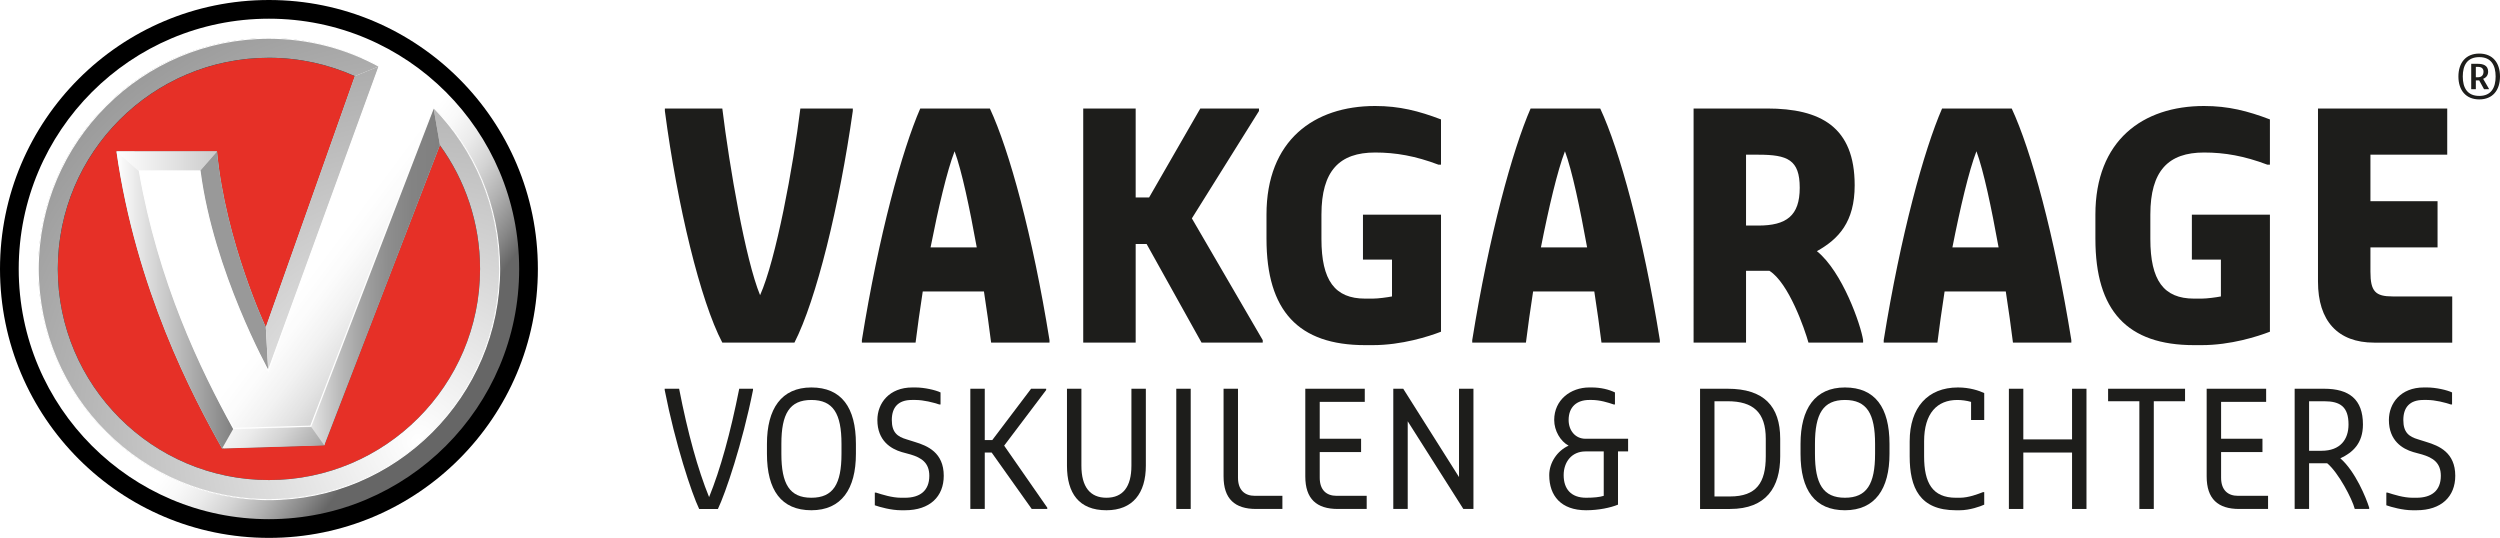 <?xml version="1.0" encoding="UTF-8"?>
<svg xmlns="http://www.w3.org/2000/svg" version="1.1" xmlns:xlink="http://www.w3.org/1999/xlink" viewBox="0 0 620.622 133.529">
  <defs>
    <style>
      .cls-1 {
        fill: url(#linear-gradient-2);
      }

      .cls-2 {
        mask: url(#mask-1);
      }

      .cls-3 {
        fill: #1d1d1b;
      }

      .cls-4 {
        mask: url(#mask);
      }

      .cls-5 {
        fill: #fff;
        opacity: .33;
      }

      .cls-5, .cls-6 {
        stroke: #fff;
        stroke-width: .272px;
      }

      .cls-7, .cls-6 {
        fill: none;
      }

      .cls-8 {
        fill: url(#linear-gradient-4);
      }

      .cls-9 {
        fill: url(#radial-gradient);
      }

      .cls-10 {
        fill: url(#radial-gradient-3);
      }

      .cls-11 {
        fill: url(#linear-gradient-3);
      }

      .cls-12 {
        fill: #e63027;
      }

      .cls-13 {
        fill: url(#linear-gradient-5);
      }

      .cls-14 {
        fill: url(#radial-gradient-2);
      }

      .cls-15 {
        fill: #999;
      }

      .cls-16 {
        fill: url(#linear-gradient);
      }

      .cls-17 {
        fill: #f7b7a1;
      }

      .cls-18 {
        filter: url(#luminosity-noclip);
      }
    </style>
    <linearGradient id="linear-gradient" x1="55.477" y1="108.614" x2="80.844" y2="108.614" gradientUnits="userSpaceOnUse">
      <stop offset="0" stop-color="gray"/>
      <stop offset="1" stop-color="#ccc"/>
    </linearGradient>
    <filter id="luminosity-noclip" x="18.619" y="18.262" width="83.413" height="82.041" color-interpolation-filters="sRGB" filterUnits="userSpaceOnUse">
      <feFlood flood-color="#fff" result="bg"/>
      <feBlend in="SourceGraphic" in2="bg"/>
    </filter>
    <filter id="luminosity-noclip-2" x="18.619" y="-8312.285" width="83.413" height="32766" color-interpolation-filters="sRGB" filterUnits="userSpaceOnUse">
      <feFlood flood-color="#fff" result="bg"/>
      <feBlend in="SourceGraphic" in2="bg"/>
    </filter>
    <mask id="mask-1" x="18.619" y="-8312.285" width="83.413" height="32766" maskUnits="userSpaceOnUse"/>
    <radialGradient id="radial-gradient" cx="28.211" cy="37.789" fx="28.211" fy="37.789" r="110.033" gradientUnits="userSpaceOnUse">
      <stop offset="0" stop-color="#fff"/>
      <stop offset=".509" stop-color="#000"/>
    </radialGradient>
    <mask id="mask" x="18.619" y="18.262" width="83.413" height="82.041" maskUnits="userSpaceOnUse">
      <g class="cls-18">
        <g class="cls-2">
          <path class="cls-9" d="M27.276,88.875c-14.049-15.688-10.639-41.658,7.614-57.999,18.255-16.346,44.438-16.874,58.486-1.182,14.046,15.685,10.637,41.657-7.612,57.997-18.257,16.344-44.443,16.871-58.488,1.184Z"/>
        </g>
      </g>
    </mask>
    <linearGradient id="linear-gradient-2" x1="74.123" y1="72.243" x2="104.423" y2="94.814" gradientUnits="userSpaceOnUse">
      <stop offset="0" stop-color="#fff"/>
      <stop offset=".139" stop-color="#f9f9f9"/>
      <stop offset=".305" stop-color="#ebebeb"/>
      <stop offset=".485" stop-color="#d3d3d3"/>
      <stop offset=".674" stop-color="#b1b1b1"/>
      <stop offset=".869" stop-color="#878787"/>
      <stop offset="1" stop-color="#666"/>
    </linearGradient>
    <linearGradient id="linear-gradient-3" x1="28.909" y1="40.085" x2="53.872" y2="40.085" gradientUnits="userSpaceOnUse">
      <stop offset="0" stop-color="#fff"/>
      <stop offset="1" stop-color="#ccc"/>
    </linearGradient>
    <radialGradient id="radial-gradient-2" cx="103.812" cy="109.401" fx="103.812" fy="109.401" r="115.761" gradientUnits="userSpaceOnUse">
      <stop offset="0" stop-color="#fff"/>
      <stop offset="1" stop-color="#999"/>
    </radialGradient>
    <radialGradient id="radial-gradient-3" cx="103.811" cy="109.402" fx="103.811" fy="109.402" r="115.76" xlink:href="#radial-gradient-2"/>
    <linearGradient id="linear-gradient-4" x1="28.909" y1="74.46" x2="57.97" y2="74.46" gradientUnits="userSpaceOnUse">
      <stop offset="0" stop-color="#fff"/>
      <stop offset="1" stop-color="gray"/>
    </linearGradient>
    <linearGradient id="linear-gradient-5" x1="77.126" y1="68.615" x2="109.224" y2="68.615" gradientUnits="userSpaceOnUse">
      <stop offset="0" stop-color="#e6e6e6"/>
      <stop offset=".043" stop-color="#dcdcdc"/>
      <stop offset=".222" stop-color="#bbb"/>
      <stop offset=".405" stop-color="#a1a1a1"/>
      <stop offset=".592" stop-color="#8e8e8e"/>
      <stop offset=".787" stop-color="#838383"/>
      <stop offset="1" stop-color="gray"/>
    </linearGradient>
  </defs>
  <!-- Generator: Adobe Illustrator 28.6.0, SVG Export Plug-In . SVG Version: 1.2.0 Build 709)  -->
  <g>
    <g id="logo">
      <g>
        <path class="cls-3" d="M165.009,96.823v-.318h3.582c2.149,11.023,4.656,20.057,7.442,26.902,2.785-6.845,5.293-15.879,7.481-26.902h3.422v.318c-2.666,13.371-6.845,25.628-8.715,29.528h-4.656c-1.87-3.899-5.929-16.157-8.556-29.528Z"/>
        <path class="cls-3" d="M190.394,112.661v-2.467c0-8.715,3.581-14.008,11.023-14.008,7.481,0,11.063,4.974,11.063,14.008v2.467c0,8.715-3.582,14.008-11.063,14.008-7.442,0-11.023-4.975-11.023-14.008ZM208.898,112.661v-2.467c0-7.481-2.03-10.904-7.481-10.904-5.412,0-7.442,3.422-7.442,10.904v2.467c0,7.481,2.03,10.903,7.442,10.903,5.452,0,7.481-3.422,7.481-10.903Z"/>
        <path class="cls-3" d="M217.17,125.436v-3.144h.318c1.513.478,3.94,1.273,6.208,1.273h.955c3.701,0,6.049-1.711,6.049-5.451,0-3.264-1.989-4.497-4.656-5.293l-2.189-.597c-2.706-.796-6.049-2.826-6.049-7.959,0-4.179,2.945-8.079,8.676-8.079h.796c2.188,0,4.974.637,6.208,1.234v2.984h-.318c-1.433-.477-3.86-1.114-5.89-1.114h-.915c-3.422,0-4.974,1.87-4.974,4.975s1.393,4.139,3.701,4.815l2.03.637c3.144.955,7.163,2.627,7.163,8.397,0,5.133-3.423,8.556-9.631,8.556h-.955c-2.467,0-5.293-.796-6.526-1.233Z"/>
        <path class="cls-3" d="M240.884,96.504h3.582v12.734h1.871l9.63-12.734h3.741v.318l-10.427,13.809,10.705,15.4v.318h-3.86l-9.948-14.008h-1.711v14.008h-3.582v-29.846Z"/>
        <path class="cls-3" d="M264.875,115.606v-19.102h3.582v19.102c0,5.293,2.188,7.958,6.208,7.958,4.059,0,6.208-2.666,6.208-7.958v-19.102h3.582v19.102c0,6.845-3.263,11.063-9.79,11.063-6.845,0-9.79-4.258-9.79-11.063Z"/>
        <path class="cls-3" d="M292.01,96.504h3.582v29.846h-3.582v-29.846Z"/>
        <path class="cls-3" d="M303.748,118.272v-21.768h3.582v22.086c0,3.103,1.711,4.497,4.179,4.497h6.845v3.263h-6.526c-5.293,0-8.079-2.507-8.079-8.078Z"/>
        <path class="cls-3" d="M324.038,118.272v-21.768h14.765v3.263h-11.183v9.153h10.268v3.303h-10.268v6.367c0,3.103,1.711,4.497,4.179,4.497h7.481v3.263h-7.163c-5.293,0-8.079-2.507-8.079-8.078Z"/>
        <path class="cls-3" d="M345.882,96.504h2.468l13.849,21.927v-21.927h3.582v29.846h-2.508l-13.809-21.768v21.768h-3.582v-29.846Z"/>
        <path class="cls-3" d="M384.595,117.954c0-3.104,1.99-6.049,4.815-7.322-2.029-1.075-3.581-3.701-3.581-6.367,0-4.975,4.059-8.079,8.715-8.079h.597c2.188,0,4.218.477,5.771,1.234v2.984h-.318c-1.393-.477-3.423-1.114-5.452-1.114h-.597c-3.104,0-5.134,1.711-5.134,4.975,0,2.666,1.711,4.656,4.179,4.656h10.585v3.144h-2.507v13.212c-1.83.756-4.815,1.393-7.919,1.393-6.208,0-9.153-3.581-9.153-8.715ZM398.125,123.088v-11.023h-4.536c-3.423,0-5.412,2.626-5.412,5.89,0,3.422,1.83,5.61,5.571,5.61,1.87,0,3.422-.158,4.377-.477Z"/>
        <path class="cls-3" d="M422.034,96.504h6.846c8.993,0,13.053,4.337,13.053,12.416v4.377c0,7.601-3.423,13.053-12.456,13.053h-7.442v-29.846ZM429.477,123.246c6.565,0,8.874-3.422,8.874-9.948v-4.377c0-6.526-3.103-9.312-9.471-9.312h-3.264v23.638h3.86Z"/>
        <path class="cls-3" d="M446.981,112.661v-2.467c0-8.715,3.582-14.008,11.023-14.008,7.481,0,11.063,4.974,11.063,14.008v2.467c0,8.715-3.582,14.008-11.063,14.008-7.441,0-11.023-4.975-11.023-14.008ZM465.485,112.661v-2.467c0-7.481-2.029-10.904-7.481-10.904-5.412,0-7.441,3.422-7.441,10.904v2.467c0,7.481,2.029,10.903,7.441,10.903,5.452,0,7.481-3.422,7.481-10.903Z"/>
        <path class="cls-3" d="M474.076,113.298v-3.741c0-8.397,4.497-13.371,11.979-13.371,2.944,0,5.253.796,6.526,1.393v6.686h-3.264v-4.497c-1.113-.318-2.348-.477-3.422-.477-4.975,0-8.237,3.263-8.237,10.267v3.741c0,6.526,2.029,10.267,7.919,10.267h.915c2.269,0,4.616-.955,5.771-1.393h.318v3.104c-.955.438-3.582,1.393-6.089,1.393h-.915c-9.033,0-11.501-5.611-11.501-13.371Z"/>
        <path class="cls-3" d="M498.704,96.504h3.582v12.575h12.098v-12.575h3.582v29.846h-3.582v-14.008h-12.098v14.008h-3.582v-29.846Z"/>
        <path class="cls-3" d="M531.093,99.608h-7.76v-3.104h19.102v3.104h-7.76v26.742h-3.582v-26.742Z"/>
        <path class="cls-3" d="M547.802,118.272v-21.768h14.765v3.263h-11.183v9.153h10.268v3.303h-10.268v6.367c0,3.103,1.711,4.497,4.179,4.497h7.481v3.263h-7.163c-5.293,0-8.079-2.507-8.079-8.078Z"/>
        <path class="cls-3" d="M569.645,96.504h7.322c6.207,0,9.63,2.627,9.63,8.874,0,4.656-2.507,6.964-5.611,8.396,3.741,3.263,6.407,9.829,7.163,12.257v.318h-3.581c-.637-2.507-4.06-9.033-6.845-11.342h-4.497v11.342h-3.581v-29.846ZM576.331,111.905c4.655,0,6.686-2.826,6.686-6.526,0-4.378-2.03-5.771-6.049-5.771h-3.741v12.297h3.104Z"/>
        <path class="cls-3" d="M592.403,125.436v-3.144h.318c1.513.478,3.939,1.273,6.208,1.273h.955c3.701,0,6.049-1.711,6.049-5.451,0-3.264-1.989-4.497-4.655-5.293l-2.189-.597c-2.706-.796-6.049-2.826-6.049-7.959,0-4.179,2.945-8.079,8.676-8.079h.796c2.188,0,4.974.637,6.208,1.234v2.984h-.318c-1.433-.477-3.86-1.114-5.89-1.114h-.915c-3.423,0-4.975,1.87-4.975,4.975s1.393,4.139,3.701,4.815l2.029.637c3.144.955,7.163,2.627,7.163,8.397,0,5.133-3.423,8.556-9.631,8.556h-.955c-2.467,0-5.292-.796-6.526-1.233Z"/>
      </g>
      <g>
        <g>
          <path class="cls-3" d="M165.053,27.554v-.619h14.26c1.782,14.492,5.735,37.51,9.377,46.344,3.952-8.834,8.215-31.852,9.997-46.344h13.02v.619c-3.333,23.561-9.067,46.887-14.492,57.504h-17.902c-5.425-10.307-11.16-33.943-14.26-57.504Z"/>
          <path class="cls-3" d="M213.958,84.439c4.185-26.039,9.998-47.197,14.493-57.504h17.282c4.805,10.307,10.618,31.465,14.802,57.504v.619h-14.492c-.465-3.797-1.085-8.137-1.782-12.709h-15.19c-.698,4.572-1.318,8.912-1.783,12.709h-13.33v-.619ZM231.009,61.421h11.47c-1.783-9.842-3.72-19.064-5.503-23.869-1.86,4.805-4.03,14.027-5.967,23.869Z"/>
          <path class="cls-3" d="M268.909,26.935h13.02v22.086h3.333l12.71-22.086h14.57v.619l-16.663,26.66,17.593,30.225v.619h-15.19l-13.64-24.488h-2.712v24.488h-13.02V26.935Z"/>
          <path class="cls-3" d="M314.404,59.33v-6.045c0-18.445,11.78-26.971,26.97-26.971,6.045,0,10.85,1.24,16.352,3.332v11.238h-.619c-5.734-2.17-10.617-3.023-15.732-3.023-8.835,0-13.33,4.496-13.33,15.424v6.045c0,10.307,3.332,14.801,10.85,14.801h1.86c1.317,0,3.644-.309,4.806-.541v-9.145h-7.208v-11.16h19.374v29.061c-3.022,1.164-9.688,3.334-16.972,3.334h-1.86c-16.584,0-24.489-8.525-24.489-26.35Z"/>
          <path class="cls-3" d="M365.479,84.439c4.186-26.039,9.998-47.197,14.492-57.504h17.283c4.805,10.307,10.617,31.465,14.803,57.504v.619h-14.492c-.467-3.797-1.086-8.137-1.783-12.709h-15.19c-.697,4.572-1.318,8.912-1.783,12.709h-13.33v-.619ZM382.53,61.421h11.469c-1.781-9.842-3.719-19.064-5.502-23.869-1.859,4.805-4.029,14.027-5.967,23.869Z"/>
          <path class="cls-3" d="M420.431,26.935h18.213c13.328,0,21.777,4.572,21.777,19.064,0,9.066-3.953,13.33-9.379,16.352,6.356,5.115,10.928,18.367,11.471,22.088v.619h-13.562c-.93-3.332-4.883-14.803-9.688-17.824h-5.812v17.824h-13.02V26.935ZM436.474,55.996c6.975,0,10.307-2.402,10.307-9.377s-3.023-8.215-10.307-8.215h-3.023v17.592h3.023Z"/>
          <path class="cls-3" d="M467.63,84.439c4.186-26.039,9.998-47.197,14.492-57.504h17.283c4.805,10.307,10.617,31.465,14.803,57.504v.619h-14.492c-.467-3.797-1.086-8.137-1.783-12.709h-15.19c-.697,4.572-1.318,8.912-1.783,12.709h-13.33v-.619ZM484.681,61.421h11.469c-1.781-9.842-3.719-19.064-5.502-23.869-1.859,4.805-4.029,14.027-5.967,23.869Z"/>
          <path class="cls-3" d="M520.179,59.33v-6.045c0-18.445,11.779-26.971,26.969-26.971,6.045,0,10.85,1.24,16.354,3.332v11.238h-.621c-5.734-2.17-10.617-3.023-15.732-3.023-8.834,0-13.33,4.496-13.33,15.424v6.045c0,10.307,3.334,14.801,10.852,14.801h1.859c1.316,0,3.643-.309,4.805-.541v-9.145h-7.207v-11.16h19.375v29.061c-3.023,1.164-9.688,3.334-16.973,3.334h-1.859c-16.586,0-24.49-8.525-24.49-26.35Z"/>
          <path class="cls-3" d="M575.438,69.947V26.935h32.084v11.469h-19.064v11.547h16.662v11.471h-16.662v6.045c0,4.883,1.24,6.123,5.502,6.123h14.803v11.469h-19.375c-9.066,0-13.949-5.424-13.949-15.111Z"/>
        </g>
        <path class="cls-3" d="M610.297,18.988c0-3.364,1.813-5.689,5.178-5.689s5.147,2.325,5.147,5.689-1.783,5.689-5.147,5.689-5.178-2.324-5.178-5.689ZM619.537,18.988c0-2.775-1.101-4.806-4.062-4.806-2.991,0-4.093,2.031-4.093,4.806s1.101,4.822,4.093,4.822c2.962,0,4.062-2.047,4.062-4.822ZM613.476,15.841h1.627c1.272,0,2.574.357,2.574,1.938,0,.822-.403,1.457-1.24,1.783l1.426,2.449v.125h-1.209l-1.193-2.172h-.838v2.172h-1.147v-6.295ZM615.227,19.175c.698,0,1.303-.42,1.303-1.396,0-.822-.605-1.178-1.303-1.178h-.605v2.575h.605Z"/>
      </g>
      <g>
        <path d="M0,66.763C0,29.889,29.89,0,66.764,0s66.763,29.889,66.763,66.763-29.89,66.767-66.763,66.767S0,103.631,0,66.763Z"/>
        <polygon class="cls-16" points="58.313 106.385 55.477 111.391 80.844 110.598 77.475 105.838 58.313 106.385"/>
        <g>
          <path class="cls-12" d="M66.764,119.174c-28.901,0-52.413-23.508-52.413-52.411S37.862,14.346,66.764,14.346c7.589,0,14.799,1.636,21.312,4.551l.014.004-22.1,62.312s-9.995-21.243-12.118-43.623l-24.963-.016c4.853,34.184,18.884,60.762,26.221,73.772l25.364-.795,28.705-74.493.024.029c6.253,8.633,9.951,19.226,9.951,30.676,0,28.903-23.511,52.411-52.411,52.411Z"/>
          <g class="cls-4">
            <path class="cls-17" d="M27.57,86.617c-13.503-15.074-10.223-40.031,7.32-55.741,17.544-15.709,42.713-16.219,56.214-1.14,13.501,15.083,10.226,40.043-7.318,55.748-17.543,15.711-42.714,16.221-56.216,1.133Z"/>
          </g>
          <path class="cls-1" d="M66.764,4.641C32.458,4.641,4.646,32.452,4.646,66.763s27.812,62.12,62.118,62.12,62.119-27.816,62.119-62.12S101.069,4.641,66.764,4.641ZM68.429,124.019c-31.549.904-57.96-24.014-58.908-55.599-.913-31.552,23.992-58.01,55.568-58.908,8.727-.273,17.084,1.515,24.619,4.829l-23.718,66.871s-9.995-21.243-12.118-43.623l-24.963-.016c4.853,34.184,18.884,60.762,26.221,73.772l25.364-.795,30.732-79.759c7.631,9.407,12.391,21.232,12.781,34.299.923,31.515-24.006,57.962-55.579,58.929Z"/>
          <path class="cls-7" d="M65.99,81.213l22.1-62.312-.014-.004c-6.514-2.915-13.724-4.551-21.312-4.551-28.901,0-52.413,23.517-52.413,52.417s23.512,52.411,52.413,52.411,52.411-23.508,52.411-52.411c0-11.45-3.698-22.043-9.951-30.676l-.024-.029-28.705,74.493-25.364.795c-7.337-13.01-21.368-39.588-26.221-73.772l24.963.016c2.123,22.38,12.118,43.623,12.118,43.623Z"/>
          <path class="cls-7" d="M65.99,81.213l22.1-62.312-.014-.004c-6.514-2.915-13.724-4.551-21.312-4.551-28.901,0-52.413,23.517-52.413,52.417s23.512,52.411,52.413,52.411,52.411-23.508,52.411-52.411c0-11.45-3.698-22.043-9.951-30.676l-.024-.029-28.705,74.493-25.364.795c-7.337-13.01-21.368-39.588-26.221-73.772l24.963.016c2.123,22.38,12.118,43.623,12.118,43.623Z"/>
          <path class="cls-11" d="M28.909,37.574l5.713,5.021c-.01-.05-.023-.11-.033-.162l15.057.007,4.227-4.851-24.963-.016Z"/>
          <path class="cls-14" d="M111.273,30.782s-1.399-1.906-3.665-4.104l1.615,9.408c6.253,8.633,9.951,19.226,9.951,30.676,0,28.903-23.511,52.411-52.411,52.411S14.351,95.666,14.351,66.763,37.862,14.346,66.764,14.346c7.589,0,14.799,1.636,21.312,4.551l6.034-2.433c-2.479-1.339-4.406-2.157-4.406-2.157-7.03-3.085-14.786-4.81-22.941-4.81-31.575,0-57.263,25.691-57.263,57.268s25.688,57.265,57.263,57.265,57.268-25.689,57.268-57.265c0-13.623-4.788-26.142-12.757-35.982Z"/>
          <path class="cls-15" d="M53.872,37.59l-4.227,4.851c3.238,24.955,16.941,49.61,16.941,49.61l-.596-10.838s-9.995-21.243-12.118-43.623Z"/>
          <polygon class="cls-10" points="88.076 18.896 88.09 18.9 65.99 81.213 66.586 92.051 94.11 16.464 88.076 18.896"/>
          <path class="cls-8" d="M34.622,42.596l-5.713-5.021c4.853,34.184,18.884,60.762,26.221,73.772l2.84-5.004c-8.118-14.658-18.533-36.26-23.348-63.746Z"/>
          <polygon class="cls-13" points="107.608 26.679 77.126 105.797 80.494 110.551 109.199 36.058 109.224 36.087 107.608 26.679"/>
          <path class="cls-6" d="M107.608,26.679l-30.482,79.118-19.156.545c-8.13-14.688-18.58-36.35-23.381-63.908l15.057.007c3.238,24.955,16.941,49.61,16.941,49.61l27.524-75.587c-8.129-4.442-17.452-6.967-27.348-6.967-31.575,0-57.263,25.691-57.263,57.268s25.688,57.265,57.263,57.265,57.268-25.689,57.268-57.265c0-15.596-6.271-29.751-16.422-40.086Z"/>
          <path class="cls-5" d="M107.652,26.784l-30.482,79.118-19.157.543c-8.13-14.684-18.58-36.348-23.381-63.904l15.057.005c3.237,24.956,16.939,49.612,16.939,49.612l27.527-75.588"/>
        </g>
      </g>
    </g>
  </g>
</svg>